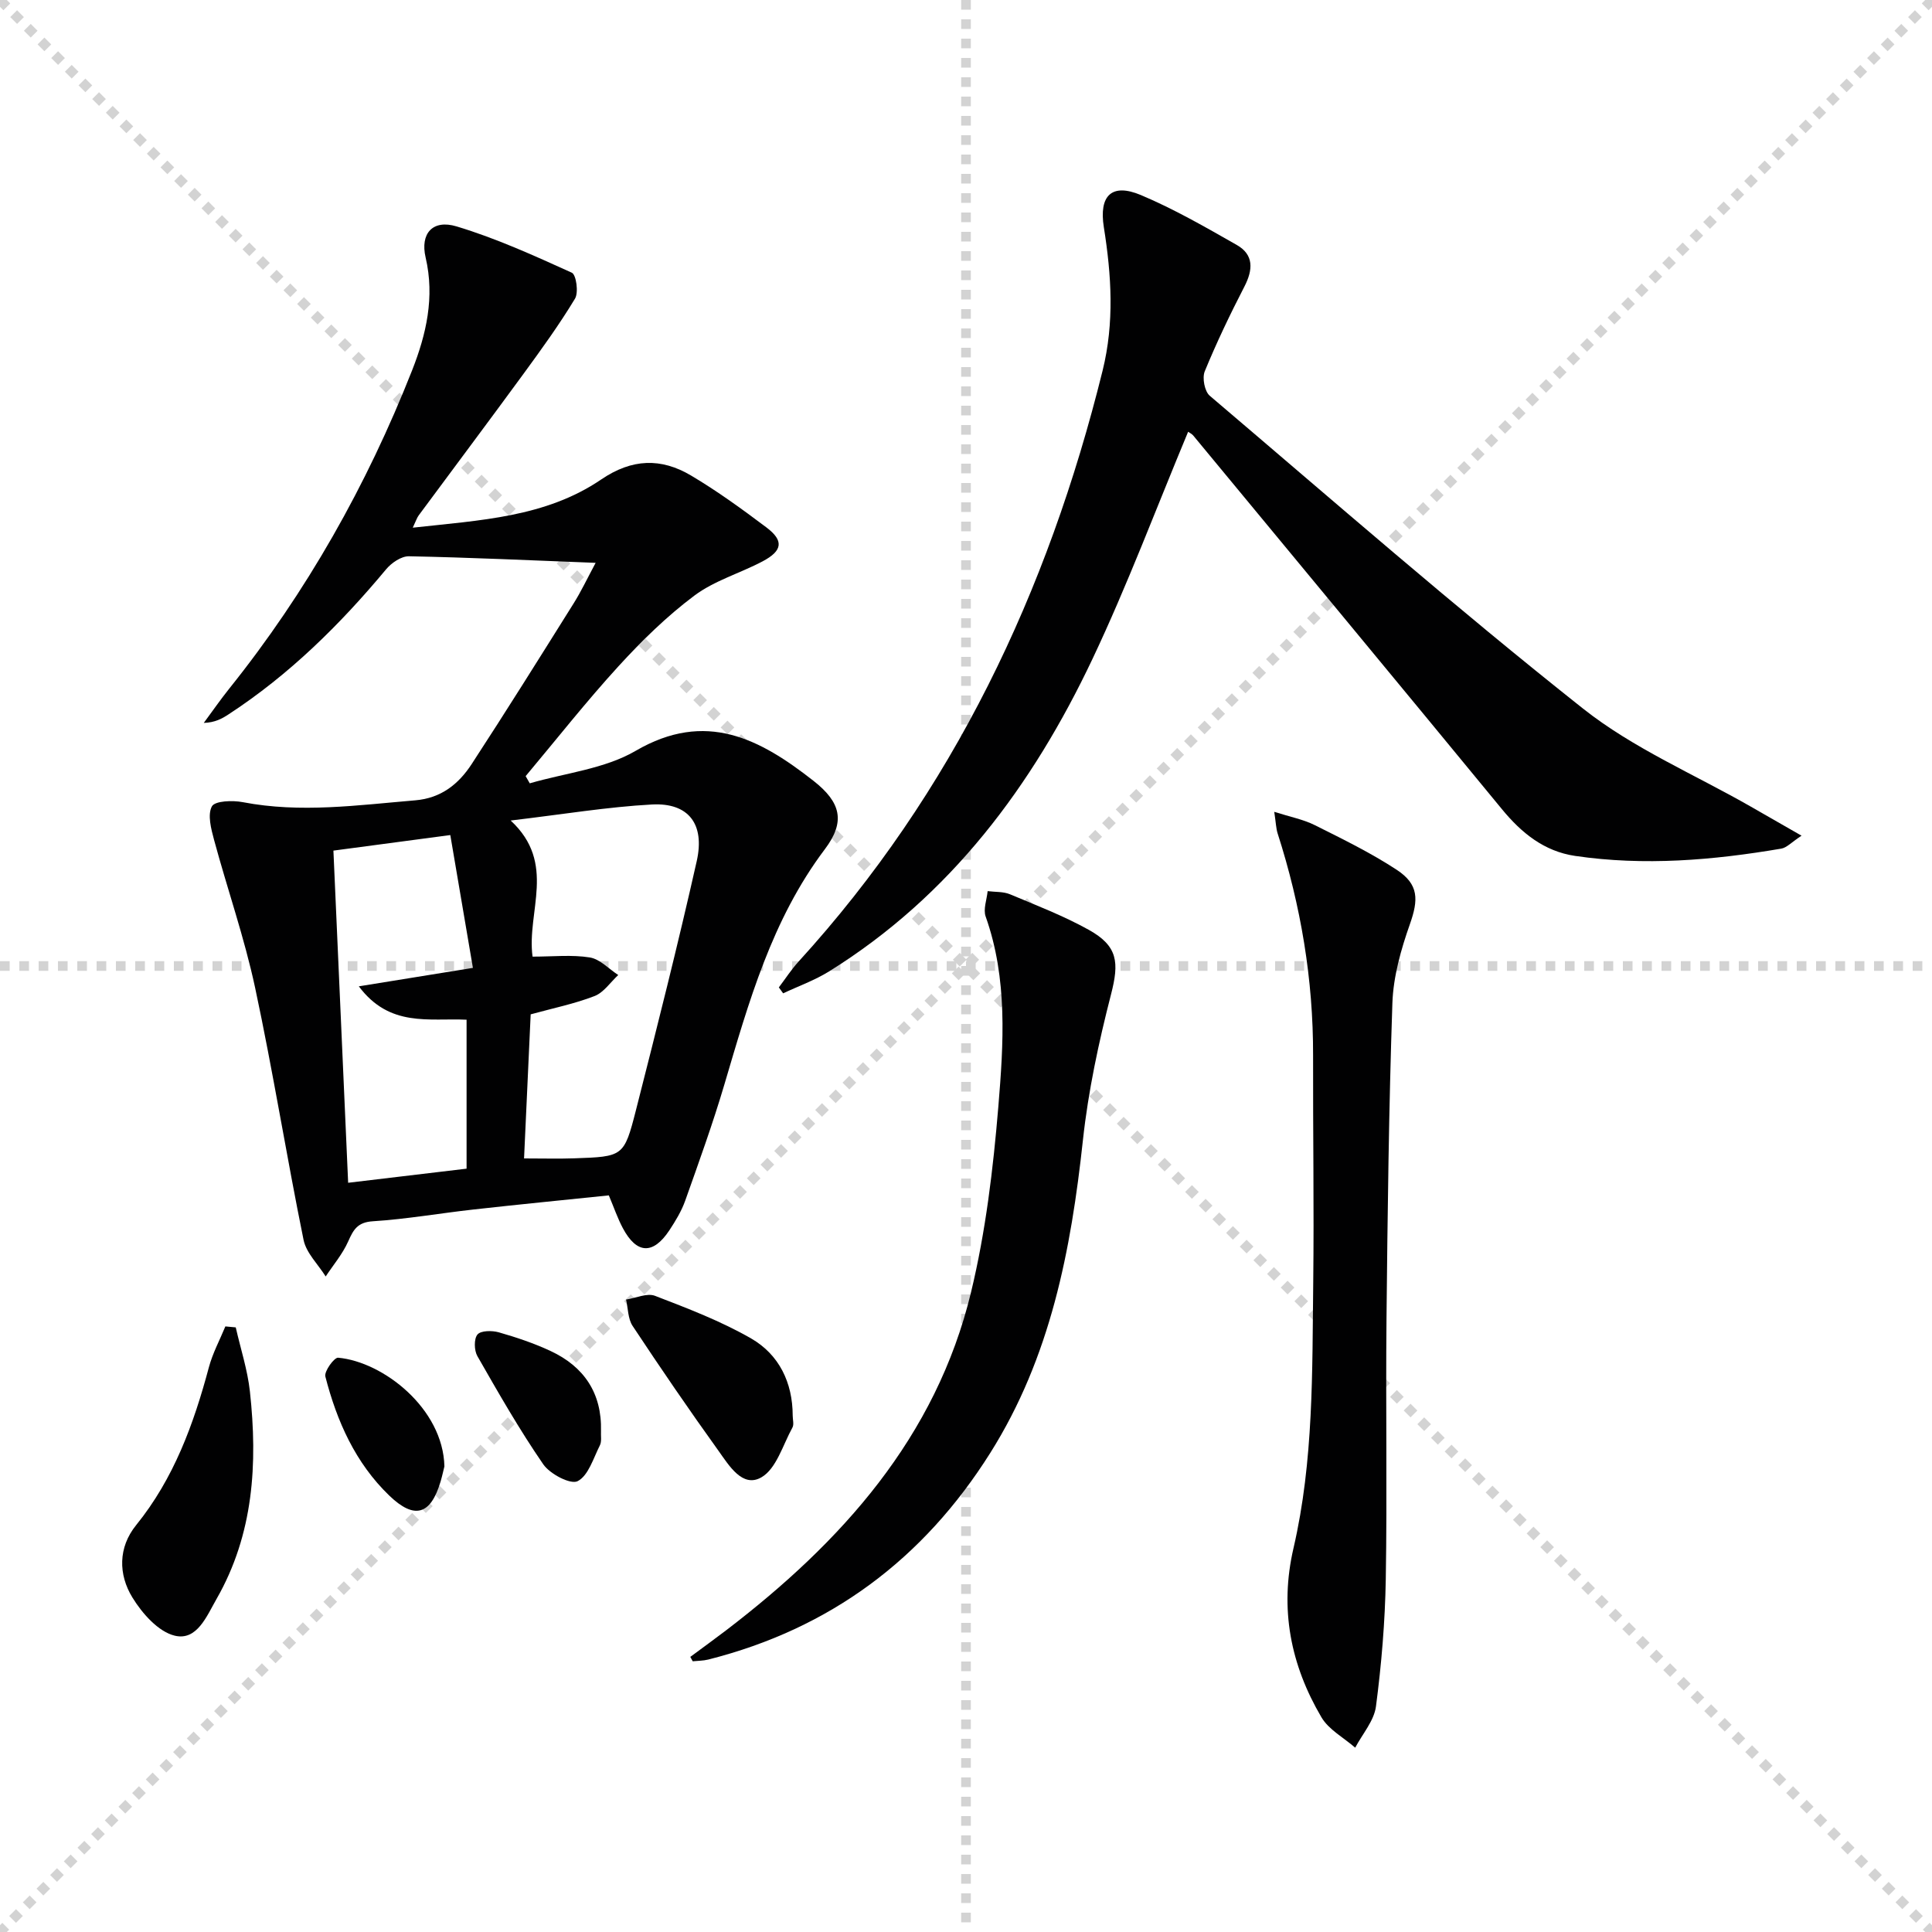<svg enable-background="new 0 0 400 400" viewBox="0 0 400 400" xmlns="http://www.w3.org/2000/svg"><g stroke="lightgray" stroke-dasharray="1,1" stroke-width="1" transform="scale(2, 2)"><line x1="0" y1="0" x2="200" y2="200"></line><line x1="200" y1="0" x2="0" y2="200"></line><line x1="100" y1="0" x2="100" y2="200"></line><line x1="0" y1="100" x2="200" y2="100"></line></g><g fill="#010102"><path d="m123.32 116.53c-13.45-.52-26.05-1.11-38.65-1.36-1.59-.03-3.63 1.37-4.74 2.71-9.54 11.45-20.05 21.82-32.58 30-1.37.9-2.8 1.71-5.16 1.79 1.76-2.38 3.44-4.81 5.29-7.12 16.02-20 28.46-42.08 37.84-65.87 2.93-7.45 4.72-15.14 2.8-23.37-1.16-4.98 1.47-7.92 6.39-6.44 8.19 2.46 16.07 6.05 23.88 9.59.91.41 1.43 4.09.66 5.37-3.25 5.38-6.96 10.5-10.68 15.59-7.17 9.8-14.46 19.52-21.68 29.28-.37.5-.56 1.13-1.23 2.55 13.97-1.55 27.51-2.15 39.01-9.98 6.39-4.35 12.41-4.49 18.6-.82 5.42 3.21 10.56 6.95 15.6 10.74 3.65 2.75 3.37 4.83-.78 7.03-4.67 2.47-10 3.99-14.15 7.11-5.69 4.26-10.87 9.34-15.68 14.6-6.7 7.33-12.85 15.15-19.23 22.76.28.5.56.99.85 1.49 7.36-2.15 15.5-2.98 21.93-6.73 14.54-8.48 25.74-2.47 36.81 6.21 5.69 4.46 6.67 8.45 2.35 14.17-11 14.59-15.75 31.66-20.8 48.72-2.4 8.11-5.28 16.08-8.11 24.05-.77 2.16-2.01 4.2-3.28 6.13-3.37 5.08-6.77 4.92-9.63-.46-1.08-2.03-1.83-4.24-2.9-6.78-9.33.97-18.7 1.88-28.06 2.93-6.93.77-13.83 1.99-20.78 2.43-3.2.2-4.04 1.74-5.13 4.19-1.15 2.59-3.07 4.84-4.65 7.24-1.57-2.51-4.02-4.85-4.58-7.57-3.54-17.38-6.33-34.91-10.04-52.25-2.21-10.32-5.73-20.36-8.49-30.57-.61-2.27-1.39-5.2-.45-6.94.62-1.15 4.29-1.28 6.4-.87 11.96 2.3 23.8.62 35.7-.38 5.38-.45 8.99-3.38 11.68-7.5 7.17-10.99 14.13-22.12 21.1-33.25 1.57-2.49 2.83-5.18 4.57-8.42zm-14.82 123.31c4.07 0 7.2.09 10.33-.02 10.17-.35 10.37-.33 12.82-9.91 4.37-17.16 8.71-34.34 12.6-51.62 1.74-7.73-1.75-12.13-9.26-11.73-9.21.5-18.37 2.03-29.26 3.32 9.6 8.9 3.27 18.84 4.53 28.18 4.26 0 8.13-.43 11.85.17 2.11.34 3.94 2.37 5.89 3.64-1.62 1.49-2.99 3.61-4.9 4.35-4.12 1.6-8.51 2.49-13.23 3.79-.46 9.91-.92 19.93-1.37 29.83zm-11.9 2.12c0-10.61 0-20.65 0-30.84-7.8-.36-15.91 1.64-22.31-6.91 8.05-1.3 15.36-2.49 23.62-3.82-1.6-9.42-3.13-18.4-4.68-27.5-8.84 1.17-16.35 2.17-24.2 3.22 1.03 23.14 2.03 45.78 3.05 68.77 8.53-1.01 16.4-1.95 24.52-2.92z"/><path d="m245.99 89.39c-6.61 15.84-12.56 31.74-19.8 47.03-12.44 26.27-29.38 49.05-54.54 64.7-2.96 1.84-6.33 3.04-9.51 4.54-.3-.41-.59-.82-.89-1.23 1.35-1.78 2.57-3.68 4.07-5.33 32.02-35.11 51.63-76.59 62.96-122.36 2.46-9.94 1.84-19.76.26-29.68-1.05-6.58 1.63-9.21 7.66-6.68 6.86 2.89 13.37 6.64 19.85 10.33 3.57 2.03 3.39 5.13 1.59 8.62-2.96 5.74-5.76 11.58-8.21 17.55-.56 1.36-.03 4.16 1.04 5.06 25.6 21.77 50.94 43.9 77.27 64.76 10.41 8.25 23.1 13.63 34.76 20.31 3.23 1.85 6.46 3.7 10.49 6.01-2.1 1.38-3.07 2.49-4.2 2.68-14.15 2.41-28.37 3.61-42.67 1.51-6.43-.95-11.11-4.75-15.17-9.69-21.25-25.84-42.6-51.59-63.92-77.37-.29-.33-.76-.55-1.04-.76z"/><path d="m263.82 168.08c3.33 1.06 6.02 1.57 8.38 2.75 5.76 2.88 11.6 5.73 16.97 9.25 4.62 3.03 4.51 6.21 2.74 11.24-1.85 5.24-3.44 10.85-3.63 16.35-.74 21.77-1 43.57-1.22 65.36-.18 17.98.15 35.97-.15 53.95-.15 8.79-.89 17.6-2.03 26.31-.39 2.99-2.81 5.71-4.3 8.55-2.37-2.08-5.48-3.72-7-6.31-6.37-10.83-8.69-22.42-5.78-34.98 4.2-18.11 3.87-36.63 4.09-55.06.18-15.65-.07-31.3-.03-46.95.04-15.74-2.53-31.03-7.34-45.99-.33-1.03-.35-2.17-.7-4.47z"/><path d="m142.92 343.04c2.47-1.83 4.96-3.63 7.4-5.49 23.91-18.28 43.47-39.93 50.73-70.04 3.02-12.51 4.57-25.47 5.64-38.33 1.09-13.16 1.96-26.51-2.62-39.42-.54-1.52.24-3.5.41-5.26 1.56.2 3.25.07 4.65.66 5.49 2.3 11.08 4.46 16.27 7.34 6.09 3.38 6.32 6.79 4.63 13.36-2.55 9.91-4.72 20.02-5.82 30.17-2.47 22.82-6.7 44.95-19.19 64.79-13.85 22-33.15 36.39-58.37 42.77-1.04.26-2.15.25-3.23.36-.17-.31-.33-.61-.5-.91z"/><path d="m48.81 274.82c1 4.42 2.44 8.79 2.93 13.26 1.63 14.92.78 29.54-6.91 42.97-2.03 3.54-4.05 8.71-8.65 7.6-3.41-.82-6.75-4.61-8.77-7.91-2.92-4.76-2.96-10.36.77-14.97 7.82-9.66 11.92-20.92 15.07-32.7.78-2.91 2.25-5.64 3.41-8.45.71.06 1.43.13 2.15.2z"/><path d="m164.12 293.08c0 .83.3 1.83-.05 2.47-1.99 3.61-3.33 8.54-6.44 10.32-3.91 2.25-6.71-2.48-8.86-5.48-6.11-8.5-12.02-17.15-17.8-25.88-.97-1.47-.93-3.62-1.35-5.45 2.02-.3 4.34-1.41 6-.77 6.78 2.61 13.65 5.23 19.92 8.84 5.75 3.33 8.57 9.1 8.58 15.95z"/><path d="m124.43 296.29c-.06.99.18 2.14-.23 2.95-1.35 2.66-2.38 6.28-4.61 7.42-1.47.75-5.73-1.48-7.12-3.5-4.95-7.19-9.3-14.81-13.64-22.4-.67-1.18-.73-3.58.03-4.47.71-.83 3.02-.84 4.4-.45 3.64 1.04 7.28 2.26 10.71 3.86 6.95 3.24 10.66 8.73 10.46 16.59z"/><path d="m92.01 303.6c-.15.58-.42 1.87-.79 3.13-2.05 6.92-5.4 7.94-10.62 2.92-7.02-6.76-10.86-15.4-13.24-24.66-.27-1.06 1.83-3.97 2.65-3.89 9.31.84 21.72 10.5 22 22.5z"/></g></svg>